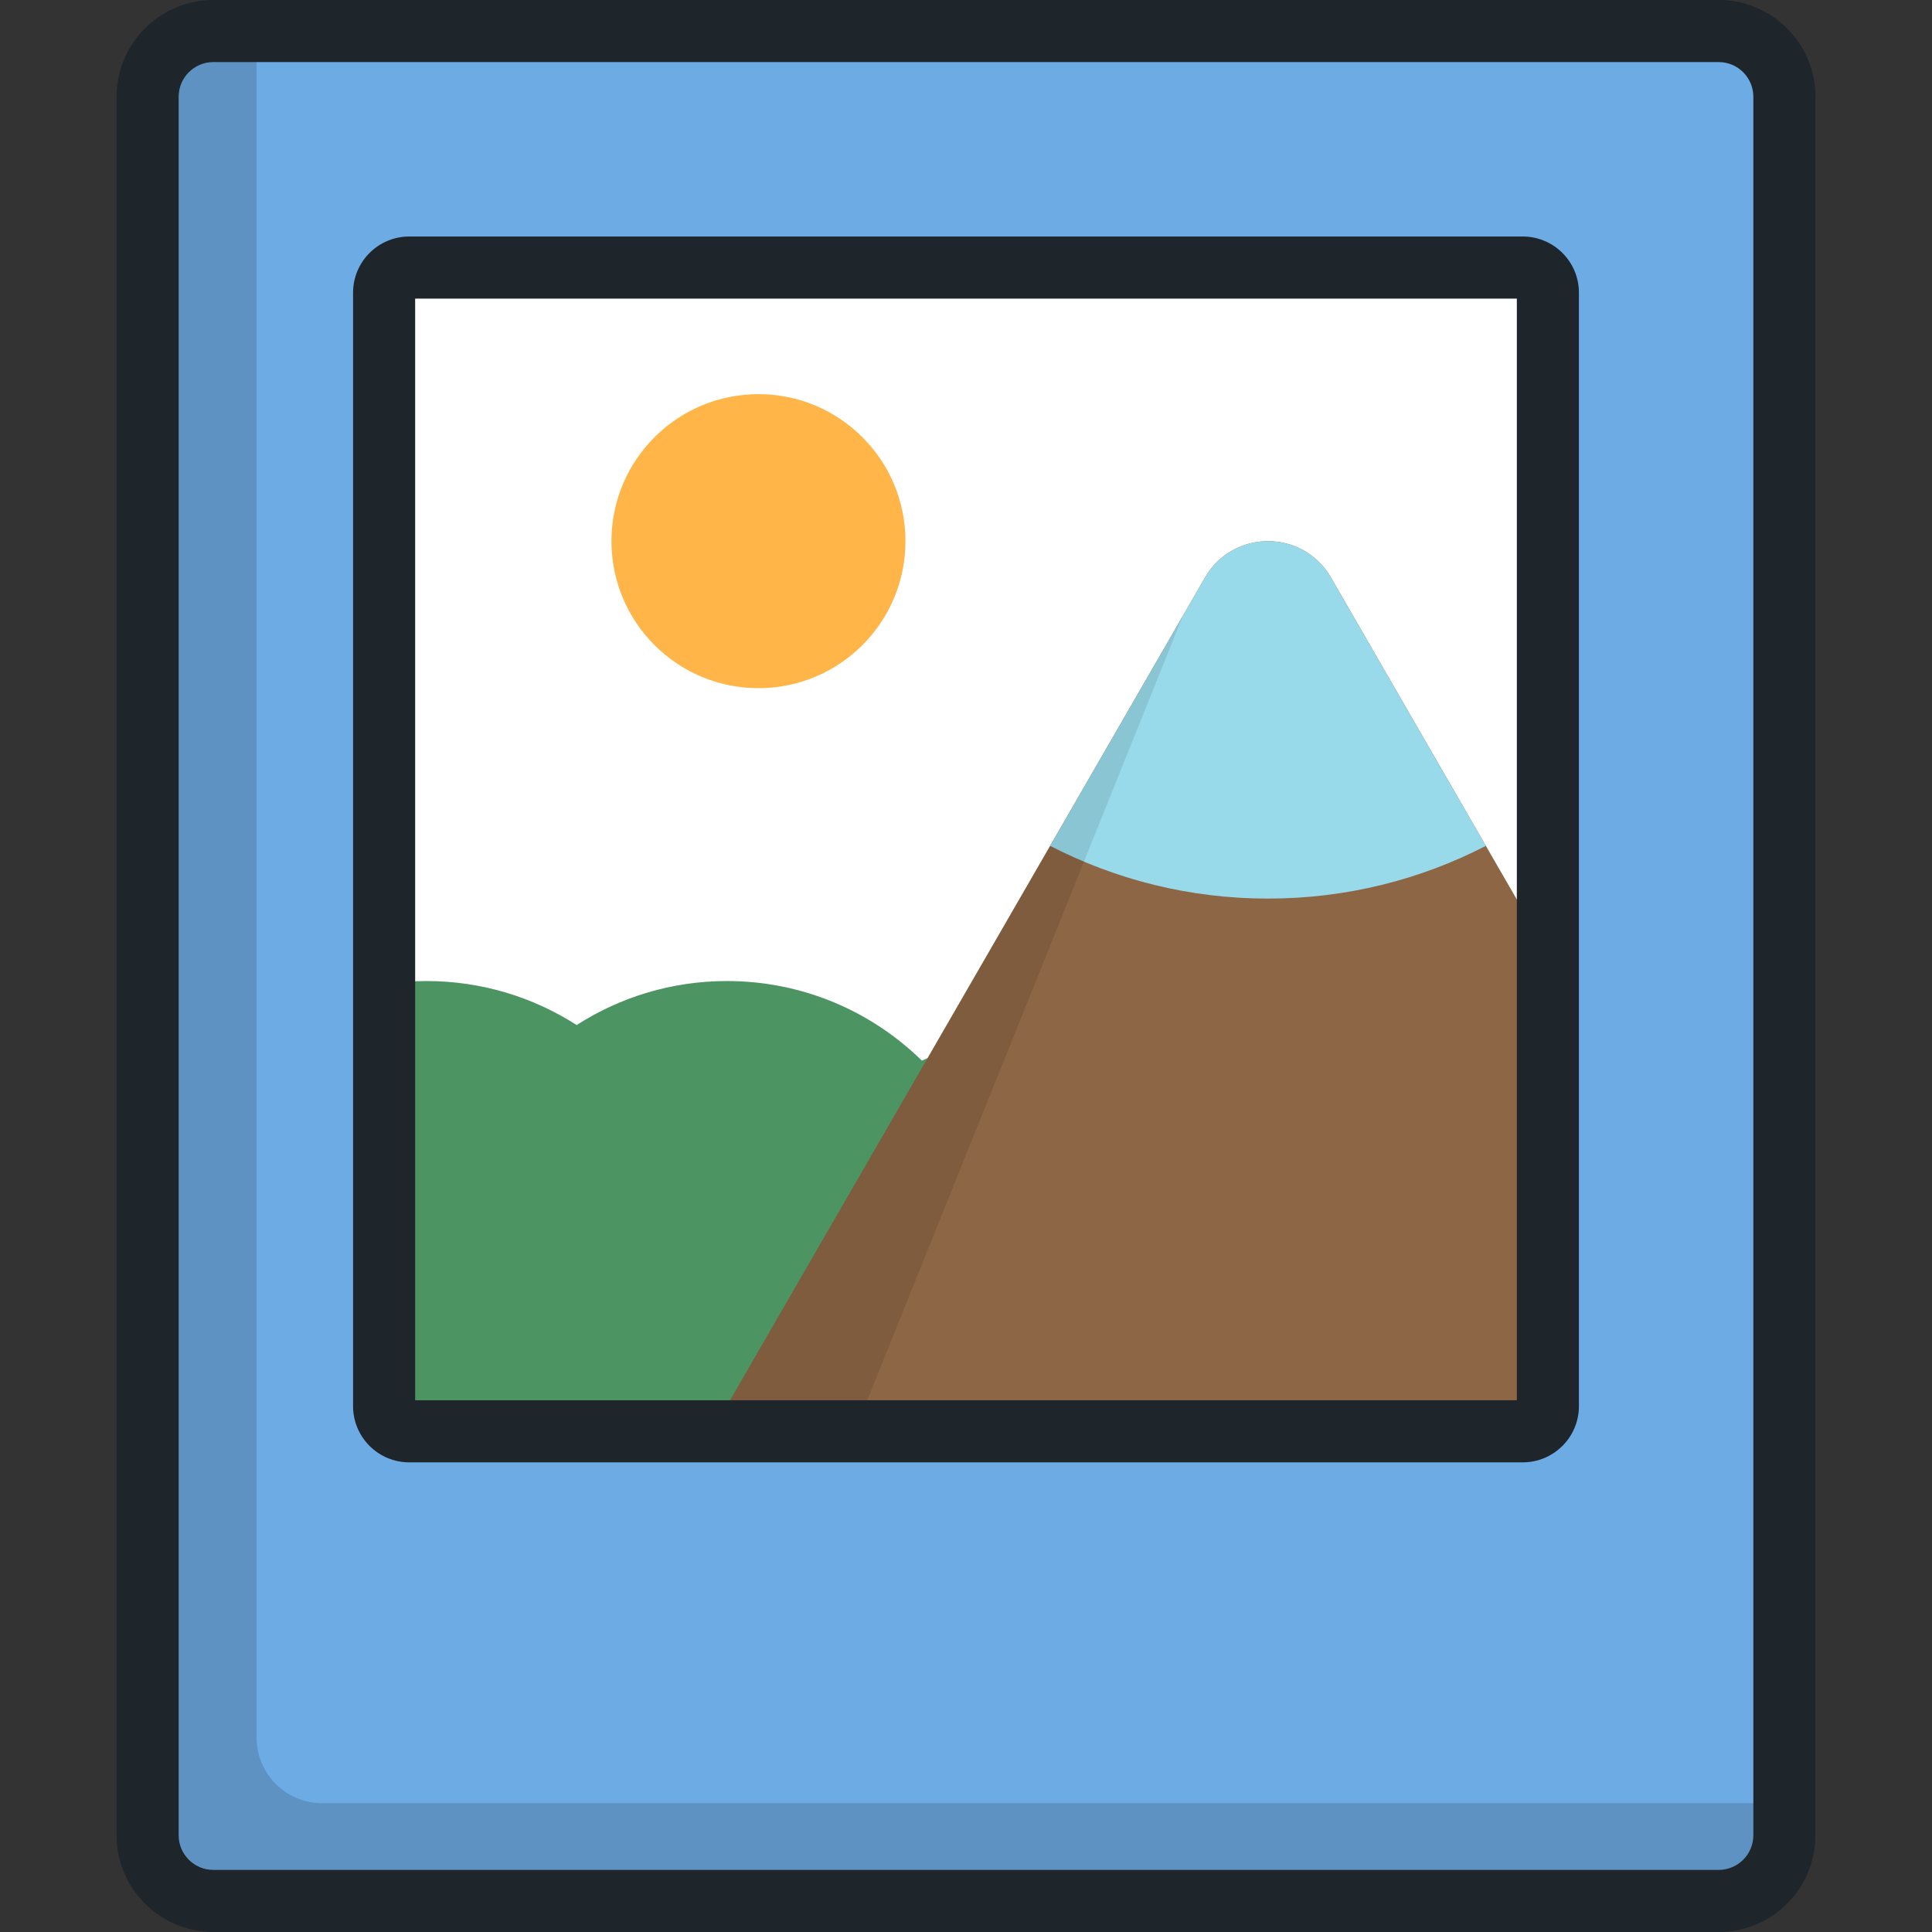 <?xml version="1.0" encoding="iso-8859-1"?>
<!-- Uploaded to: SVG Repo, www.svgrepo.com, Generator: SVG Repo Mixer Tools -->
<svg height="800px" width="800px" version="1.1" id="Layer_1" xmlns="http://www.w3.org/2000/svg" xmlns:xlink="http://www.w3.org/1999/xlink" 
	 viewBox="0 0 512.001 512.001" xml:space="preserve">
<rect x="0" y="0" width="512.001" height="512.001" fill="#333333" stroke="none"/>
<path style="fill:#6DABE4;" d="M455.475,503.774H56.524c-9.613,0-17.406-7.793-17.406-17.406V25.632
	c0-9.613,7.793-17.406,17.406-17.406h398.95c9.613,0,17.406,7.793,17.406,17.406v460.736
	C472.88,495.98,465.088,503.774,455.475,503.774z"/>
<path style="opacity:0.15;enable-background:new    ;" d="M85.396,477.875c-9.613,0-17.406-7.793-17.406-17.406V8.226H56.524
	c-9.613,0-17.406,7.793-17.406,17.406v460.736c0,9.613,7.793,17.405,17.406,17.405h398.95c9.613,0,17.406-7.793,17.406-17.405
	v-8.494H85.396z"/>
<path style="fill:#FFFFFF;" d="M403.547,379.313H108.452c-3.678,0-6.659-2.981-6.659-6.658V77.561c0-3.678,2.981-6.659,6.659-6.659
	h295.093c3.678,0,6.658,2.981,6.658,6.659v295.094C410.204,376.332,407.223,379.313,403.547,379.313z"/>
<circle style="fill:#FFB547;" cx="200.999" cy="143.414" r="38.958"/>
<path style="fill:#4C9462;" d="M274.461,274.643c-10.745,0-20.942,2.312-30.153,6.435c-13.325-13.042-31.554-21.091-51.672-21.091
	c-14.665,0-28.321,4.29-39.814,11.659c-11.493-7.368-25.148-11.659-39.814-11.659c-3.813,0-7.557,0.29-11.215,0.847v111.82
	c0,3.678,2.981,6.658,6.659,6.658h233.18c4.302-9.373,6.718-19.791,6.718-30.779C348.352,307.726,315.269,274.643,274.461,274.643z"
	/>
<path style="fill:#8D6645;" d="M352.717,153.049c-7.416-12.844-25.955-12.844-33.371,0L188.713,379.313h214.833
	c3.678,0,6.658-2.981,6.658-6.658V252.621L352.717,153.049z"/>
<path style="fill:#99DAEA;" d="M352.717,153.049c-7.416-12.844-25.955-12.844-33.371,0l-41.055,71.11
	c17.3,8.931,36.93,13.977,57.741,13.977s40.441-5.047,57.741-13.977L352.717,153.049z"/>
<polygon style="opacity:0.1;enable-background:new    ;" points="188.713,379.313 226.521,379.313 313.42,163.313 "/>
<path style="fill:#1E252B;" d="M403.547,62.676H108.452c-8.208,0-14.885,6.678-14.885,14.885v295.093
	c0,8.208,6.678,14.884,14.885,14.884h295.093c8.208,0,14.885-6.677,14.885-14.884V77.561
	C418.431,69.353,411.754,62.676,403.547,62.676z M401.978,371.086H110.021V79.128h291.958v291.957H401.978z M455.475,0H56.524
	C42.39,0,30.892,11.498,30.892,25.632v460.736c0,14.134,11.498,25.632,25.632,25.632h398.951c14.134,0,25.632-11.498,25.632-25.632
	V25.632C481.108,11.498,469.609,0,455.475,0z M464.655,486.368c0,5.061-4.118,9.18-9.18,9.18H56.524c-5.061,0-9.18-4.118-9.18-9.18
	V25.632c0-5.061,4.118-9.18,9.18-9.18h398.951c5.061,0,9.18,4.118,9.18,9.18L464.655,486.368L464.655,486.368z"/>
</svg>